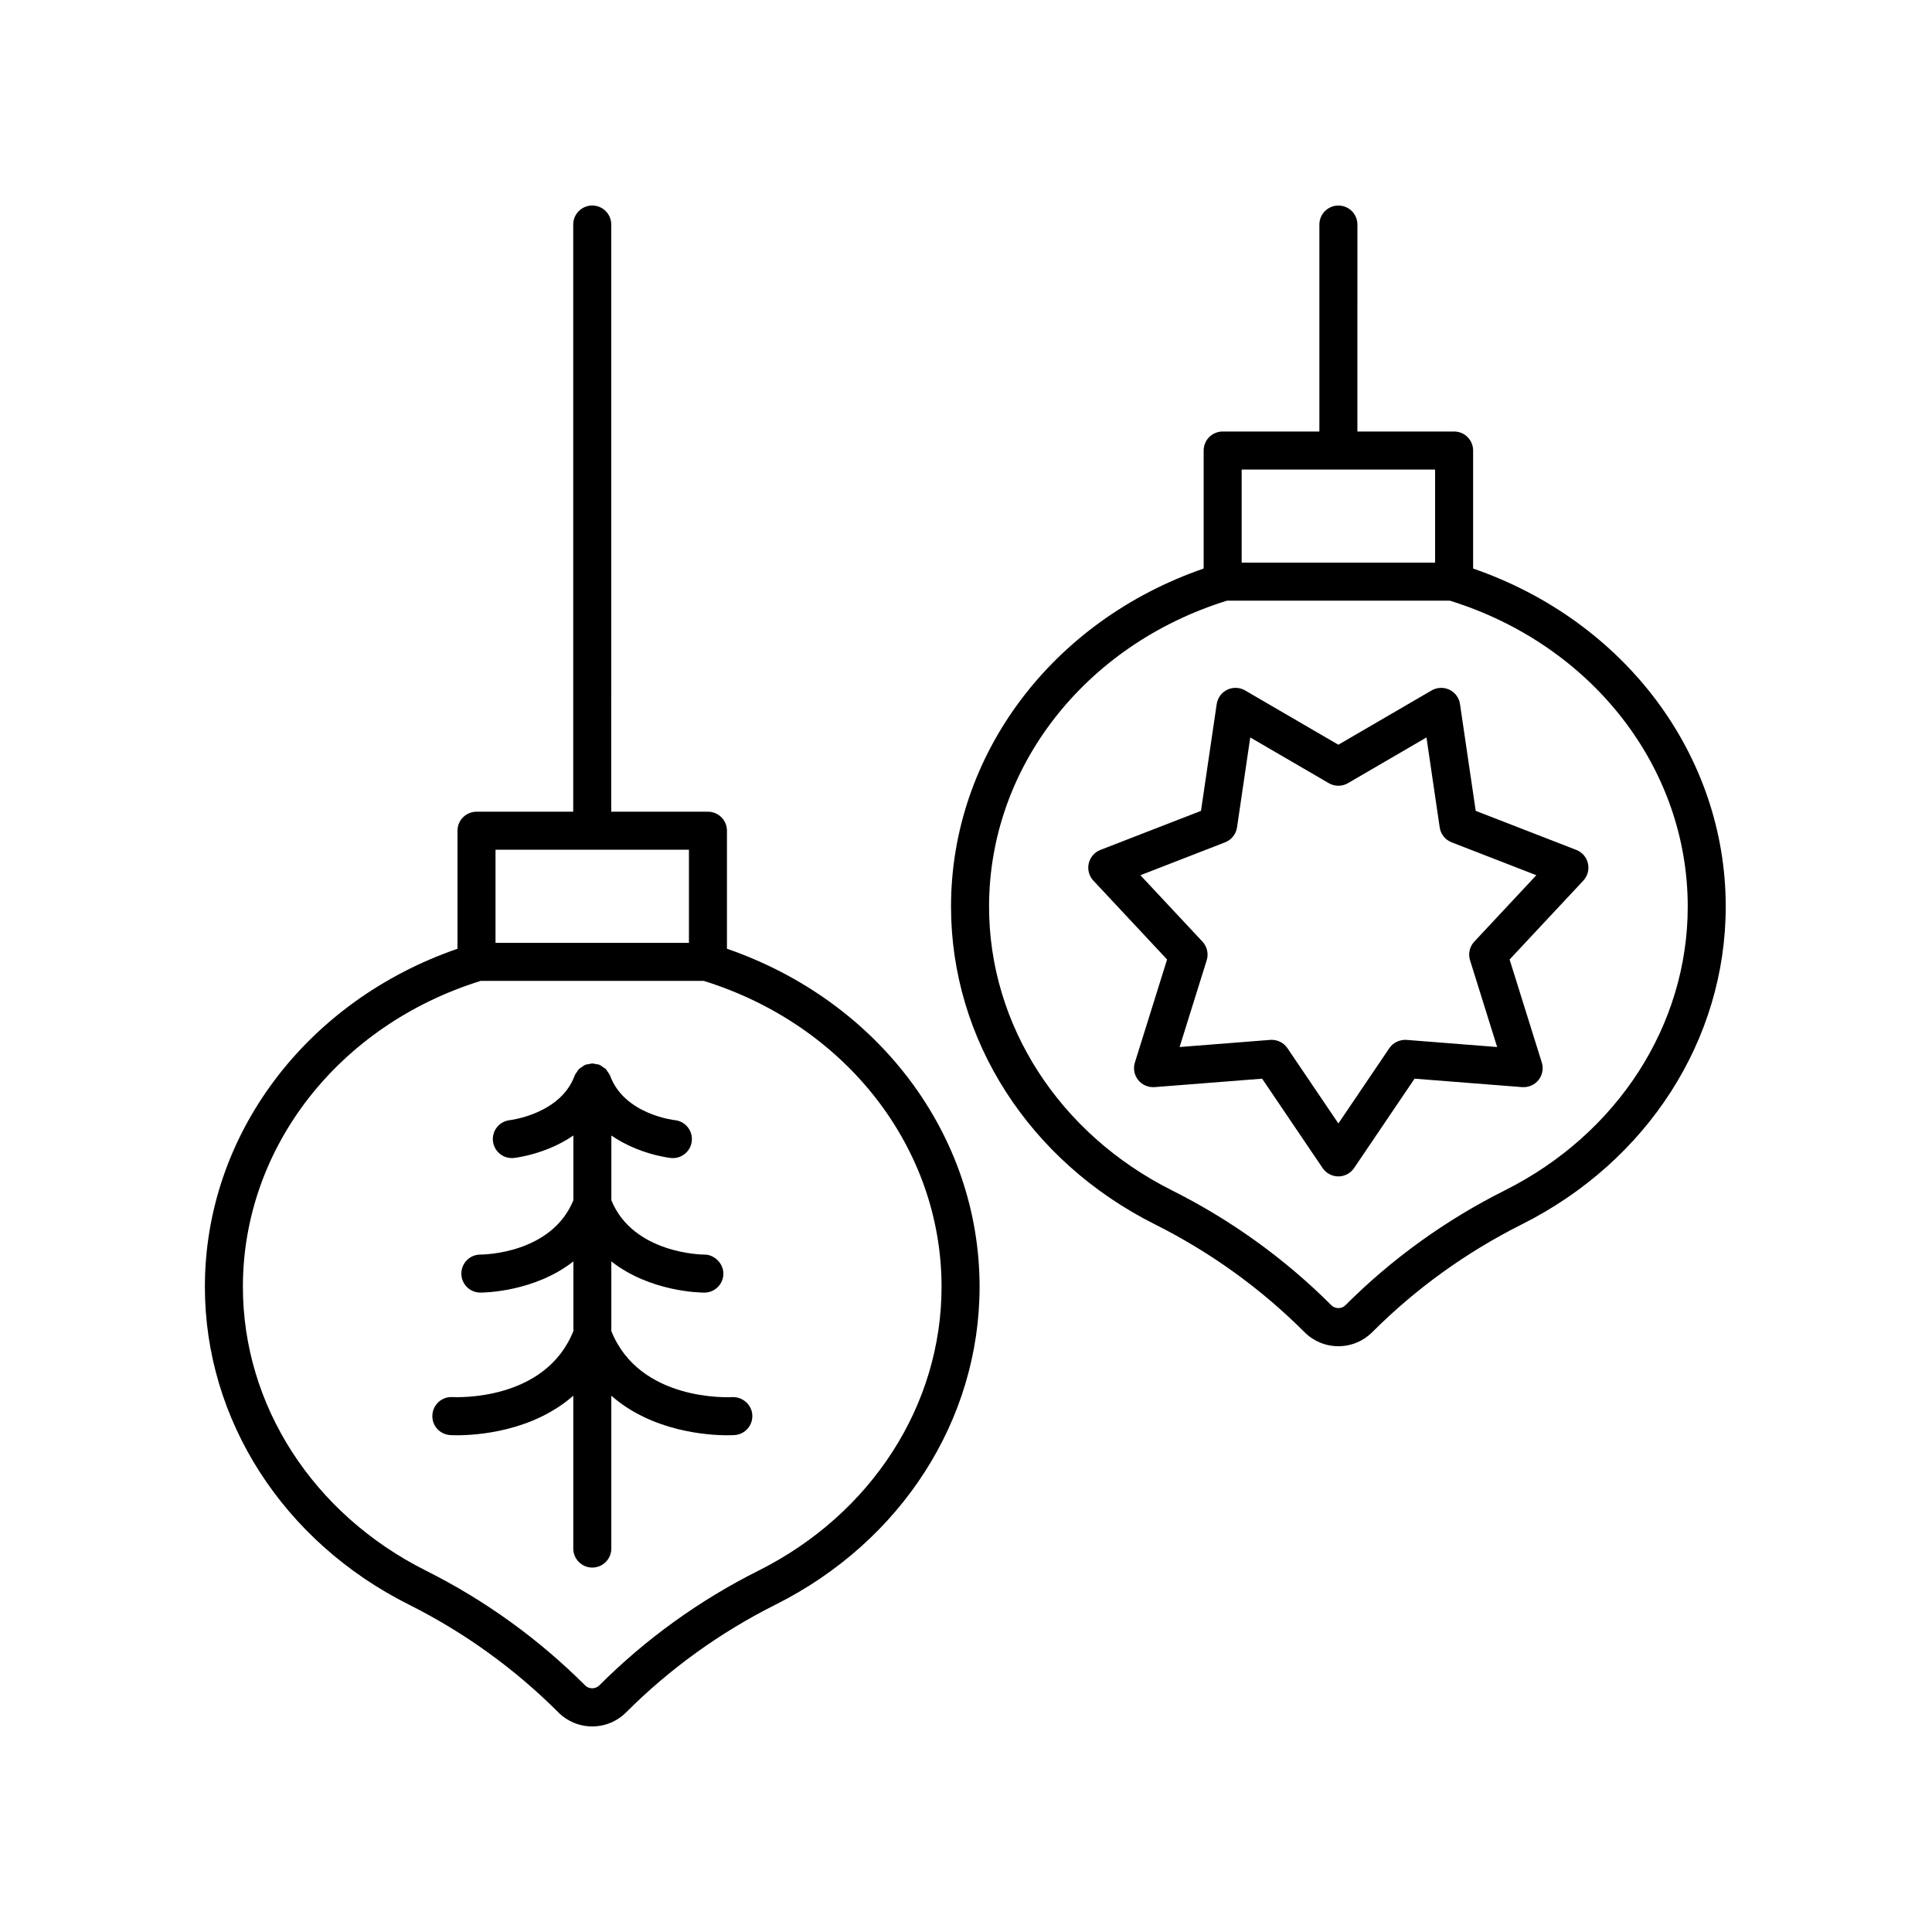 <?xml version="1.0" encoding="UTF-8"?>
<!-- The Best Svg Icon site in the world: iconSvg.co, Visit us! https://iconsvg.co -->
<svg fill="#000000" width="800px" height="800px" version="1.1" viewBox="144 144 512 512" xmlns="http://www.w3.org/2000/svg">
 <g>
  <path d="m534.39 294.67v-31.277c0-2.785-2.254-5.039-5.039-5.039h-25.629l0.004-54.844c0-2.785-2.254-5.039-5.039-5.039-2.781 0-5.039 2.254-5.039 5.039v54.844h-25.629c-2.781 0-5.039 2.254-5.039 5.039v31.277c-40.18 13.871-66.949 49.391-66.949 89.594 0 35.227 20.715 67.496 54.055 84.211 14.723 7.387 28.055 16.992 39.625 28.566 2.398 2.394 5.582 3.719 8.973 3.719s6.578-1.324 8.973-3.719c11.57-11.57 24.906-21.18 39.629-28.566 33.34-16.715 54.051-48.984 54.051-84.211 0.004-40.203-26.766-75.723-66.945-89.594zm-61.336-26.238h51.262v24.68l-51.262-0.004zm69.719 191.04c-15.691 7.863-29.902 18.105-42.242 30.445-0.98 0.992-2.699 0.992-3.695 0-12.336-12.336-26.547-22.582-42.234-30.445-29.91-15-48.492-43.816-48.492-75.207 0-36.816 25.316-69.344 63.031-81.078h59.094c37.715 11.73 63.031 44.258 63.031 81.078 0 31.387-18.582 60.203-48.492 75.207z"/>
  <path d="m291.97 597.8c2.398 2.394 5.586 3.719 8.977 3.719h0.004c3.391 0 6.578-1.324 8.969-3.719 11.57-11.57 24.906-21.18 39.629-28.566 33.34-16.715 54.051-48.984 54.051-84.211 0-40.203-26.77-75.723-66.949-89.594v-31.277c0-2.785-2.254-5.039-5.039-5.039h-25.629l0.004-155.61c0-2.785-2.254-5.039-5.039-5.039-2.781 0-5.039 2.254-5.039 5.039v155.61h-25.629c-2.781 0-5.039 2.254-5.039 5.039v31.277c-40.176 13.871-66.945 49.391-66.945 89.594 0 35.227 20.711 67.496 54.051 84.211 14.723 7.379 28.055 16.992 39.625 28.566zm-16.652-228.61h51.258v24.68h-51.258zm-66.949 115.83c0-36.816 25.316-69.348 63.031-81.078h59.09c37.715 11.73 63.031 44.258 63.031 81.078 0 31.391-18.582 60.211-48.492 75.207-15.691 7.863-29.902 18.105-42.242 30.449-0.988 0.984-2.703 0.988-3.695-0.004-12.34-12.34-26.547-22.582-42.234-30.445-29.906-14.996-48.488-43.82-48.488-75.207z"/>
  <path d="m561.74 369.24-26.66-10.352-4.164-28.297c-0.242-1.652-1.293-3.078-2.801-3.809-1.504-0.715-3.269-0.648-4.723 0.188l-24.715 14.391-24.719-14.391c-1.441-0.84-3.211-0.906-4.723-0.188-1.504 0.727-2.555 2.156-2.797 3.809l-4.164 28.297-26.66 10.352c-1.559 0.605-2.715 1.949-3.09 3.578-0.371 1.633 0.09 3.34 1.234 4.562l19.531 20.895-8.531 27.301c-0.5 1.594-0.172 3.336 0.871 4.641 1.039 1.309 2.695 2.004 4.332 1.883l28.516-2.238 16.027 23.684c0.938 1.383 2.5 2.215 4.172 2.215 1.672 0 3.234-0.832 4.172-2.215l16.023-23.684 28.516 2.238c1.648 0.117 3.293-0.574 4.332-1.883 1.043-1.305 1.371-3.047 0.871-4.641l-8.531-27.301 19.531-20.895c1.141-1.219 1.605-2.926 1.234-4.562-0.371-1.629-1.527-2.973-3.086-3.578zm-27.035 24.297c-1.238 1.324-1.672 3.211-1.129 4.941l7.184 22.996-24.012-1.891c-1.77-0.113-3.551 0.699-4.566 2.199l-13.496 19.949-13.5-19.949c-0.941-1.391-2.508-2.215-4.172-2.215-0.129 0-0.262 0.004-0.395 0.016l-24.012 1.891 7.184-22.996c0.543-1.727 0.109-3.617-1.129-4.941l-16.445-17.594 22.449-8.719c1.691-0.66 2.898-2.168 3.16-3.965l3.504-23.828 20.816 12.117c1.566 0.914 3.5 0.914 5.07 0l20.812-12.117 3.504 23.828c0.262 1.797 1.473 3.305 3.16 3.965l22.449 8.719z"/>
  <path d="m263.27 524.31c0.172 0.012 0.828 0.051 1.871 0.051 5.203 0 19.914-0.949 30.785-10.484v40.508c0 2.785 2.254 5.039 5.039 5.039 2.781 0 5.039-2.254 5.039-5.039v-40.508c10.871 9.539 25.582 10.484 30.785 10.484 1.039 0 1.699-0.039 1.871-0.051 2.769-0.172 4.875-2.559 4.707-5.332-0.168-2.773-2.578-4.84-5.324-4.723-1.012 0.043-24.551 1.156-32.035-17.508v-18.457c10.238 8.031 23.426 8.266 24.629 8.266h0.055c2.781-0.016 5.027-2.281 5.008-5.066-0.02-2.785-2.512-5.078-5.066-5.008h-0.004c-0.395 0-18.777-0.172-24.617-14.391v-17.168c7.227 4.973 15.273 5.906 15.789 5.961 0.176 0.016 0.352 0.023 0.523 0.023 2.551 0 4.738-1.93 5.008-4.523 0.289-2.766-1.723-5.238-4.492-5.531-0.133-0.012-13.363-1.496-17.137-11.734-0.016-0.039-0.047-0.062-0.062-0.102-0.027-0.066-0.043-0.129-0.074-0.191-0.129-0.289-0.344-0.516-0.523-0.777-0.156-0.227-0.273-0.488-0.461-0.684-0.039-0.039-0.074-0.078-0.113-0.113-0.188-0.184-0.441-0.293-0.66-0.445-0.008-0.004-0.016-0.012-0.023-0.016-0.258-0.176-0.484-0.391-0.77-0.52-0.066-0.027-0.133-0.051-0.199-0.078-0.039-0.016-0.062-0.047-0.098-0.062-0.238-0.09-0.48-0.062-0.723-0.113-0.301-0.062-0.582-0.164-0.895-0.172-0.043 0-0.078-0.023-0.125-0.023-0.039 0-0.074 0.023-0.113 0.023-0.328 0.008-0.625 0.113-0.941 0.184-0.23 0.051-0.461 0.023-0.688 0.105-0.039 0.016-0.062 0.047-0.098 0.062-0.066 0.027-0.129 0.047-0.191 0.074-0.293 0.129-0.527 0.352-0.789 0.531-0.004 0-0.004 0.004-0.008 0.004-0.219 0.152-0.473 0.262-0.66 0.445-0.039 0.039-0.074 0.074-0.113 0.113-0.188 0.195-0.301 0.453-0.457 0.68l-0.004 0.004c-0.18 0.262-0.398 0.488-0.523 0.777-0.027 0.062-0.047 0.129-0.074 0.191-0.016 0.039-0.047 0.062-0.062 0.102-3.711 10.066-16.863 11.703-17.152 11.738-2.762 0.297-4.762 2.766-4.477 5.523 0.27 2.594 2.457 4.523 5.008 4.523 0.172 0 0.348-0.012 0.523-0.023 0.516-0.055 8.559-0.988 15.789-5.961v17.172c-5.805 14.156-23.801 14.387-24.633 14.387h-0.016c-2.769 0-5.019 2.238-5.039 5.008-0.016 2.785 2.227 5.055 5.008 5.066h0.055c1.203 0 14.387-0.234 24.629-8.266v18.453c-7.481 18.664-31.023 17.539-32.035 17.508-2.762-0.176-5.16 1.938-5.332 4.715-0.199 2.781 1.914 5.172 4.688 5.348z"/>
 </g>
</svg>